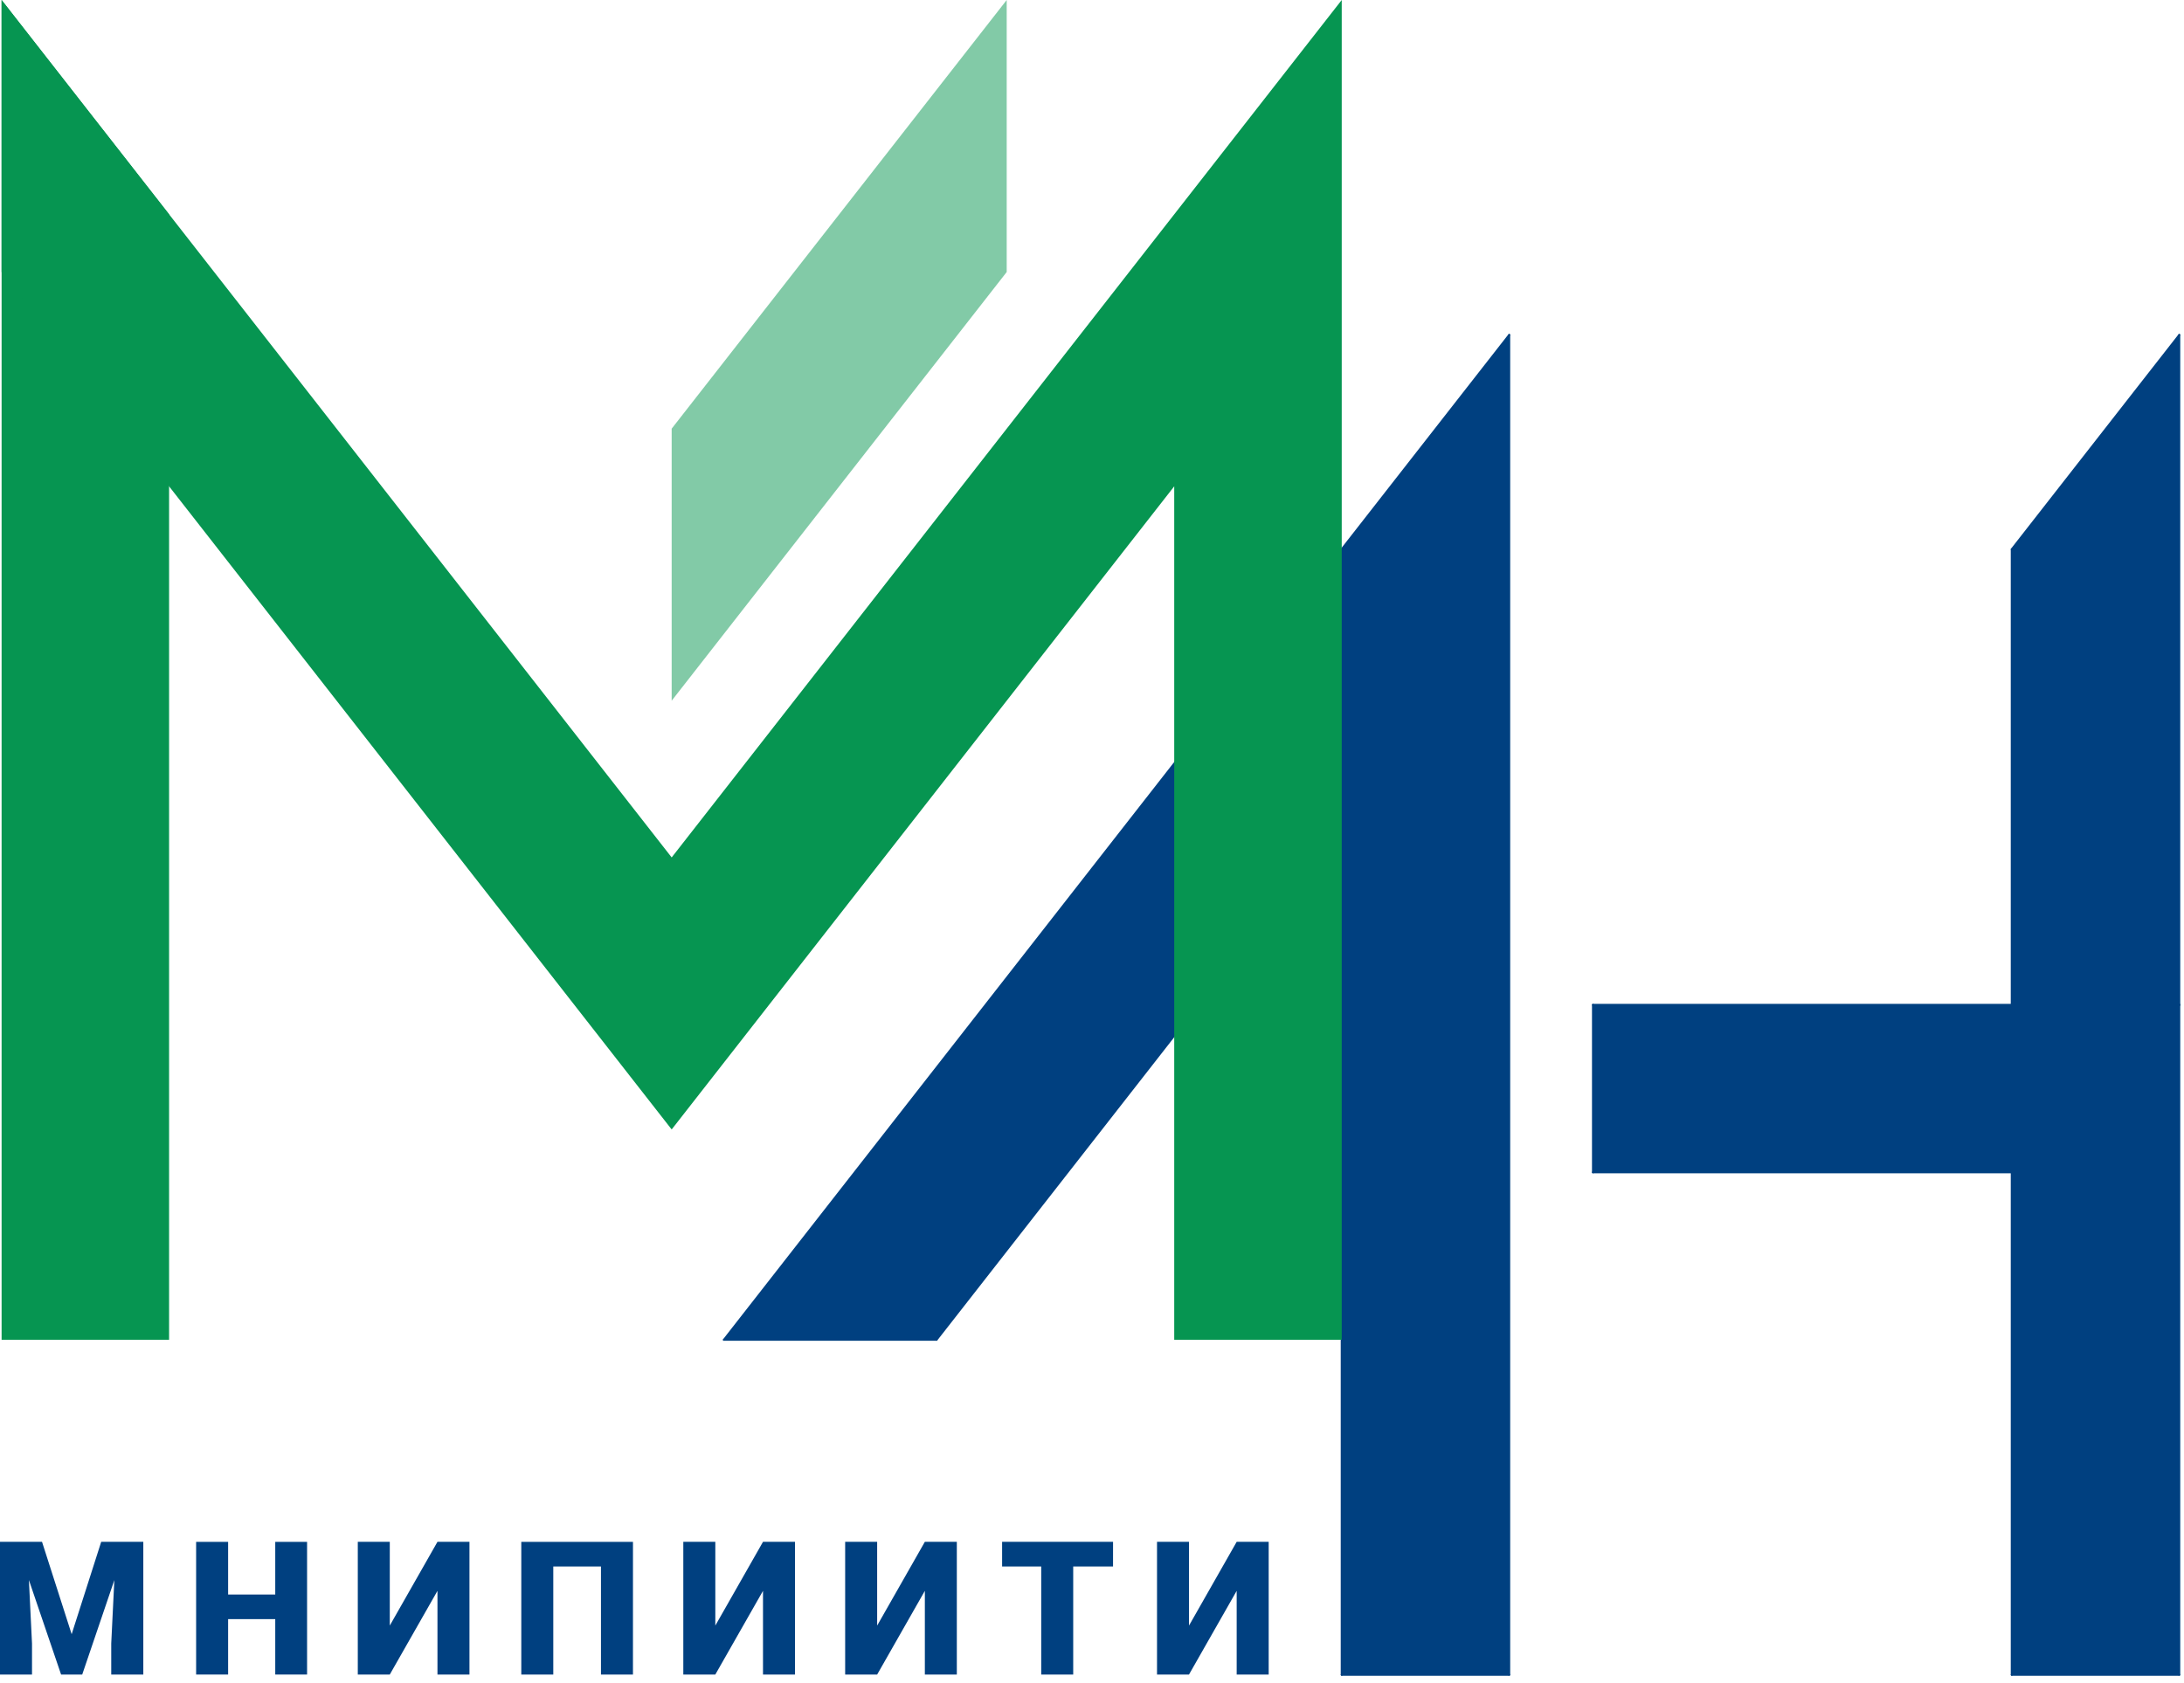 <?xml version="1.0" encoding="UTF-8"?> <svg xmlns="http://www.w3.org/2000/svg" width="131" height="101" viewBox="0 0 131 101" fill="none"> <path d="M90.525 20.096V100.48H80.479V49.275L56.174 80.382H43.424L90.525 20.096Z" fill="#004080"></path> <path d="M43.424 80.441C43.411 80.441 43.398 80.437 43.386 80.427C43.36 80.409 43.356 80.371 43.376 80.346L90.478 20.059C90.497 20.033 90.535 20.027 90.56 20.049C90.587 20.068 90.591 20.105 90.572 20.132L43.469 80.419C43.459 80.434 43.441 80.441 43.424 80.441Z" fill="#004080"></path> <path d="M56.174 80.442H43.424C43.391 80.442 43.364 80.416 43.364 80.382C43.364 80.35 43.391 80.323 43.424 80.323H56.175C56.207 80.323 56.233 80.35 56.233 80.382C56.233 80.416 56.207 80.442 56.174 80.442Z" fill="#004080"></path> <path d="M56.174 80.442C56.161 80.442 56.149 80.438 56.137 80.428C56.111 80.409 56.107 80.371 56.127 80.346L80.432 49.238C80.451 49.212 80.488 49.208 80.515 49.228C80.541 49.247 80.545 49.285 80.525 49.311L56.22 80.419C56.209 80.435 56.192 80.442 56.174 80.442Z" fill="#004080"></path> <path d="M80.479 100.54C80.446 100.54 80.419 100.513 80.419 100.48V49.275C80.419 49.242 80.446 49.215 80.479 49.215C80.511 49.215 80.537 49.242 80.537 49.275V100.48C80.538 100.513 80.511 100.54 80.479 100.54Z" fill="#004080"></path> <path d="M90.525 100.54H80.48C80.447 100.54 80.42 100.513 80.42 100.481C80.42 100.447 80.447 100.421 80.48 100.421H90.525C90.558 100.421 90.584 100.447 90.584 100.481C90.584 100.513 90.558 100.54 90.525 100.54Z" fill="#004080"></path> <path d="M90.525 100.54C90.493 100.54 90.466 100.513 90.466 100.48V20.096C90.466 20.063 90.493 20.037 90.525 20.037C90.558 20.037 90.584 20.063 90.584 20.096V100.48C90.584 100.513 90.558 100.54 90.525 100.54Z" fill="#004080"></path> <path d="M130.717 60.288V100.48H120.668V70.335H95.549V60.288H130.717Z" fill="#004080"></path> <path d="M130.717 60.346H95.549C95.516 60.346 95.49 60.32 95.49 60.287C95.49 60.255 95.517 60.228 95.549 60.228H130.717C130.749 60.228 130.775 60.255 130.775 60.287C130.775 60.32 130.748 60.346 130.717 60.346Z" fill="#004080"></path> <path d="M95.549 70.394C95.516 70.394 95.49 70.368 95.49 70.335V60.288C95.49 60.255 95.517 60.228 95.549 60.228C95.582 60.228 95.609 60.255 95.609 60.288V70.336C95.609 70.368 95.581 70.394 95.549 70.394Z" fill="#004080"></path> <path d="M120.668 70.394H95.549C95.516 70.394 95.49 70.368 95.49 70.335C95.49 70.302 95.517 70.276 95.549 70.276H120.668C120.7 70.276 120.727 70.302 120.727 70.335C120.727 70.368 120.7 70.394 120.668 70.394Z" fill="#004080"></path> <path d="M120.668 100.54C120.635 100.54 120.609 100.513 120.609 100.481V70.335C120.609 70.302 120.636 70.276 120.668 70.276C120.7 70.276 120.727 70.302 120.727 70.335V100.481C120.727 100.513 120.7 100.54 120.668 100.54Z" fill="#004080"></path> <path d="M130.717 100.54H120.669C120.636 100.54 120.61 100.513 120.61 100.481C120.61 100.447 120.637 100.421 120.669 100.421H130.717C130.749 100.421 130.775 100.447 130.775 100.481C130.775 100.513 130.748 100.54 130.717 100.54Z" fill="#004080"></path> <path d="M130.716 100.54C130.684 100.54 130.657 100.513 130.657 100.48V60.288C130.657 60.255 130.684 60.228 130.716 60.228C130.749 60.228 130.775 60.255 130.775 60.288V100.48C130.775 100.513 130.748 100.54 130.716 100.54Z" fill="#004080"></path> <path d="M130.717 20.096V60.288H120.668V32.956L130.717 20.096Z" fill="#004080"></path> <path d="M120.668 33.016C120.656 33.016 120.642 33.012 120.632 33.003C120.606 32.984 120.602 32.946 120.622 32.921L130.67 20.06C130.688 20.034 130.727 20.028 130.752 20.05C130.778 20.069 130.783 20.106 130.763 20.133L120.715 32.993C120.703 33.008 120.686 33.016 120.668 33.016Z" fill="#004080"></path> <path d="M120.668 60.346C120.635 60.346 120.609 60.319 120.609 60.287V32.956C120.609 32.924 120.636 32.898 120.668 32.898C120.7 32.898 120.727 32.924 120.727 32.956V60.287C120.727 60.319 120.7 60.346 120.668 60.346Z" fill="#004080"></path> <path d="M130.717 60.346H120.669C120.636 60.346 120.61 60.32 120.61 60.287C120.61 60.255 120.637 60.228 120.669 60.228H130.717C130.749 60.228 130.775 60.255 130.775 60.287C130.775 60.32 130.748 60.346 130.717 60.346Z" fill="#004080"></path> <path d="M130.716 60.347C130.684 60.347 130.657 60.32 130.657 60.287V20.096C130.657 20.063 130.684 20.036 130.716 20.036C130.749 20.036 130.775 20.063 130.775 20.096V60.287C130.775 60.32 130.748 60.347 130.716 60.347Z" fill="#004080"></path> <path d="M2.521 92.505L4.298 98.046L6.07 92.505H8.596V100.467H6.672V98.608L6.858 94.802L4.932 100.467H3.664L1.734 94.797L1.92 98.608V100.467H0V92.505H2.521Z" fill="#004080"></path> <path d="M18.419 100.467H16.51V97.142H13.683V100.467H11.764V92.507H13.683V95.666H16.51V92.507H18.419V100.467Z" fill="#004080"></path> <path d="M26.24 92.505H28.159V100.467H26.24V95.446L23.38 100.467H21.461V92.505H23.38V97.53L26.24 92.505Z" fill="#004080"></path> <path d="M37.966 100.467H36.047V93.986H33.187V100.467H31.268V92.507H37.967L37.966 100.467Z" fill="#004080"></path> <path d="M45.766 92.505H47.684V100.467H45.766V95.446L42.906 100.467H40.986V92.505H42.906V97.53L45.766 92.505Z" fill="#004080"></path> <path d="M55.474 92.505H57.392V100.467H55.474V95.446L52.614 100.467H50.694V92.505H52.613V97.53L55.474 92.505Z" fill="#004080"></path> <path d="M66.762 93.986H64.373V100.467H62.454V93.986H60.108V92.504H66.763L66.762 93.986Z" fill="#004080"></path> <path d="M74.178 92.505H76.098V100.467H74.178V95.446L71.318 100.467H69.4V92.505H71.319V97.53L74.178 92.505Z" fill="#004080"></path> <path d="M0.096 80.382V0L10.142 12.859V80.382H0.096Z" fill="#069551"></path> <path d="M0.096 0L40.288 51.443L80.479 0V80.382H70.432V29.178L40.288 67.764L0.096 16.32V0Z" fill="#069551"></path> <path opacity="0.502" d="M60.384 0V16.32L40.288 42.041V25.719L60.384 0Z" fill="#069551"></path> </svg> 